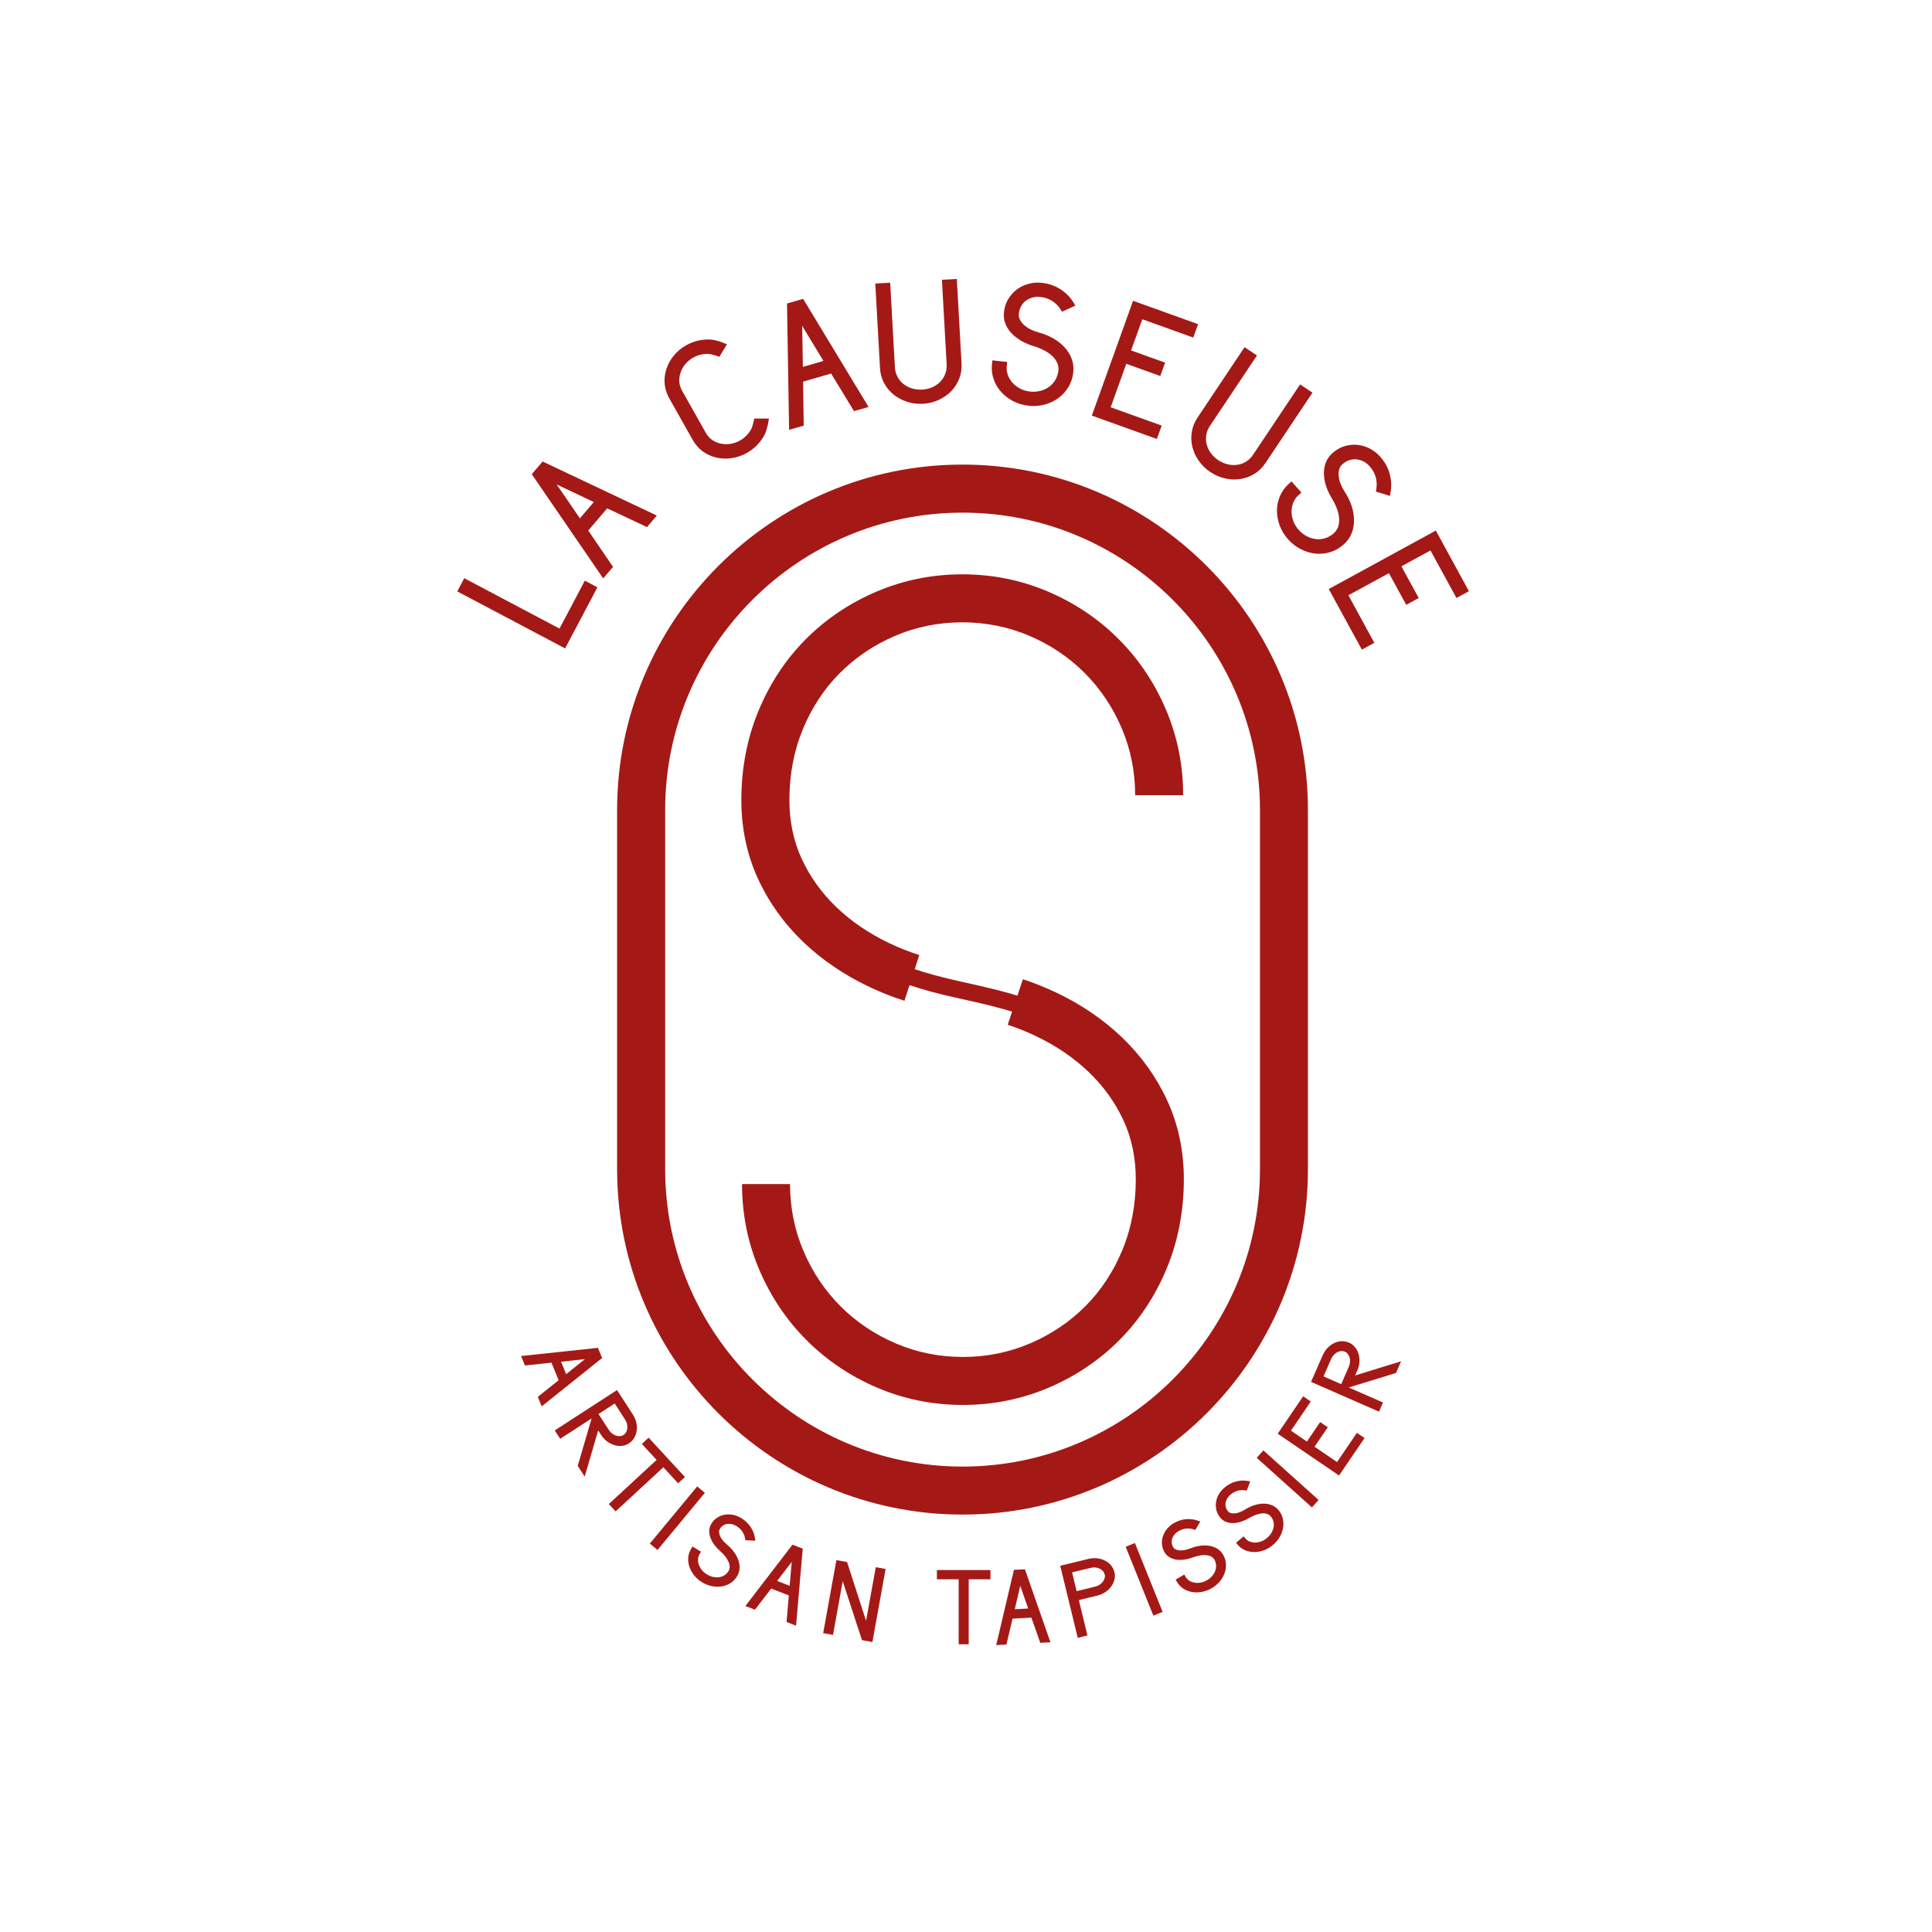 <?xml version="1.0" encoding="utf-8"?>
<!-- Generator: Adobe Illustrator 26.3.1, SVG Export Plug-In . SVG Version: 6.00 Build 0)  -->
<svg version="1.1" id="Calque_1" xmlns="http://www.w3.org/2000/svg" xmlns:xlink="http://www.w3.org/1999/xlink" x="0px" y="0px"
	 viewBox="0 0 396.85 396.85" style="enable-background:new 0 0 396.85 396.85;" xml:space="preserve">
<style type="text/css">
	.st0{fill:#A41916;}
</style>
<g>
	<g>
		<polygon class="st0" points="122.71,120.64 120.13,119.27 114.93,129.12 95.36,118.77 93.93,121.48 116.08,133.19 		"/>
		<path class="st0" d="M109.23,97.4l14.67,21.41l2.02-2.37l-5.09-7.46l3.89-4.56l8.18,3.85l2.02-2.37l-23.46-11.1L109.23,97.4z
			 M121.97,103.12l-2.85,3.35l-4.78-6.96L121.97,103.12z"/>
		<path class="st0" d="M142.27,90.33c0.57,1.01,1.29,1.83,2.14,2.43c0.84,0.6,1.77,1.01,2.78,1.24c0.59,0.13,1.2,0.2,1.82,0.2
			c0.43,0,0.87-0.03,1.31-0.1c1.07-0.16,2.12-0.52,3.11-1.07c0.98-0.56,1.83-1.26,2.53-2.1c0.7-0.85,1.16-1.63,1.4-2.37
			c0.22-0.69,0.36-1.25,0.43-1.67l0.15-0.92l-3.01,0.01l-0.13,0.62c-0.06,0.27-0.16,0.65-0.31,1.11c-0.13,0.41-0.42,0.88-0.86,1.42
			c-0.44,0.54-0.98,0.99-1.63,1.36c-0.64,0.36-1.32,0.6-2.01,0.69c-0.69,0.1-1.36,0.07-2-0.07c-0.63-0.14-1.21-0.4-1.73-0.76
			c-0.51-0.36-0.96-0.87-1.32-1.52l-4.78-8.47c-0.37-0.65-0.58-1.3-0.62-1.92c-0.04-0.64,0.04-1.27,0.24-1.88
			c0.2-0.62,0.53-1.2,0.97-1.74c0.44-0.54,0.99-1,1.63-1.36c0.64-0.36,1.32-0.6,2.01-0.69c0.69-0.1,1.24-0.1,1.65,0
			c0.48,0.12,0.85,0.22,1.12,0.31l0.6,0.21l1.57-2.57l-0.86-0.35c-0.41-0.17-0.95-0.33-1.65-0.5c-0.76-0.18-1.66-0.19-2.76-0.03
			c-1.07,0.16-2.12,0.52-3.1,1.07c-0.99,0.56-1.84,1.26-2.53,2.1c-0.69,0.84-1.21,1.76-1.53,2.73c-0.33,0.98-0.46,2-0.38,3.02
			c0.08,1.04,0.4,2.08,0.97,3.09L142.27,90.33z"/>
		<path class="st0" d="M161.66,62.34l0.43,25.95l3-0.86l-0.13-9.04l5.76-1.66l4.7,7.72l2.99-0.86l-13.44-22.2L161.66,62.34z
			 M164.77,66.92l4.37,7.22l-4.22,1.22L164.77,66.92z"/>
		<path class="st0" d="M181.59,78.67c0.49,0.93,1.15,1.73,1.96,2.38c0.8,0.64,1.73,1.14,2.76,1.48c0.87,0.28,1.79,0.42,2.73,0.42
			c0.18,0,0.35,0,0.53-0.01c1.13-0.06,2.21-0.32,3.19-0.77c0.99-0.45,1.86-1.04,2.58-1.77c0.73-0.73,1.29-1.6,1.68-2.58
			c0.39-0.98,0.55-2.05,0.49-3.16l-0.97-17.36l-3.06,0.17l0.97,17.36c0.04,0.72-0.06,1.37-0.3,1.99c-0.24,0.62-0.59,1.16-1.04,1.62
			c-0.45,0.46-1,0.83-1.63,1.11c-0.64,0.28-1.33,0.44-2.07,0.48c-0.74,0.04-1.45-0.05-2.11-0.25c-0.66-0.21-1.25-0.52-1.75-0.92
			c-0.5-0.4-0.91-0.9-1.21-1.49c-0.31-0.58-0.48-1.23-0.52-1.94l-0.97-17.36l-3.06,0.17l0.97,17.36
			C180.81,76.7,181.09,77.73,181.59,78.67z"/>
		<path class="st0" d="M205.63,80.49c0.68,0.77,1.52,1.41,2.48,1.91c0.96,0.5,2.02,0.81,3.15,0.94c0.34,0.04,0.68,0.06,1.02,0.06
			c0.77,0,1.53-0.1,2.26-0.29c1.05-0.28,2.01-0.72,2.84-1.33c0.84-0.61,1.54-1.37,2.08-2.27c0.55-0.91,0.88-1.93,1-3.04
			c0.11-0.99-0.01-1.94-0.34-2.81c-0.32-0.85-0.82-1.64-1.48-2.36c-0.65-0.7-1.43-1.31-2.34-1.82c-0.9-0.5-1.9-0.91-2.96-1.19
			c-0.6-0.17-1.18-0.39-1.72-0.67c-0.52-0.26-0.97-0.58-1.34-0.93c-0.36-0.34-0.64-0.71-0.82-1.11c-0.17-0.36-0.23-0.73-0.18-1.14
			c0.06-0.58,0.23-1.1,0.48-1.56c0.26-0.46,0.58-0.83,0.98-1.12c0.4-0.3,0.86-0.52,1.36-0.65c0.51-0.14,1.04-0.17,1.61-0.11
			c0.9,0.1,1.71,0.37,2.4,0.81c0.69,0.44,1.26,0.99,1.68,1.65l0.37,0.57l2.73-1.26L220.42,62c-0.66-1.04-1.55-1.92-2.66-2.62
			c-1.11-0.7-2.37-1.13-3.73-1.28c-0.96-0.11-1.89-0.04-2.78,0.21c-0.89,0.24-1.69,0.63-2.4,1.16c-0.7,0.53-1.29,1.2-1.76,1.98
			c-0.47,0.79-0.76,1.69-0.87,2.66c-0.1,0.86,0.02,1.69,0.33,2.46c0.3,0.74,0.76,1.42,1.36,2.02c0.58,0.58,1.27,1.09,2.04,1.52
			c0.76,0.42,1.6,0.76,2.49,1.03c0.76,0.23,1.48,0.53,2.14,0.88c0.64,0.34,1.19,0.74,1.64,1.18c0.43,0.42,0.75,0.89,0.97,1.39
			c0.2,0.48,0.27,0.98,0.21,1.54c-0.08,0.71-0.29,1.35-0.62,1.91c-0.34,0.57-0.77,1.05-1.29,1.42c-0.52,0.38-1.13,0.66-1.8,0.83
			c-0.67,0.17-1.39,0.22-2.12,0.14c-0.73-0.08-1.42-0.29-2.03-0.61c-0.62-0.32-1.15-0.74-1.58-1.22c-0.43-0.48-0.75-1.03-0.96-1.63
			c-0.2-0.58-0.27-1.2-0.2-1.84l0.09-0.78l-3.05-0.33l-0.08,0.79c-0.12,1.05,0,2.07,0.34,3.06
			C204.42,78.83,204.94,79.72,205.63,80.49z"/>
		<polygon class="st0" points="238.62,87.42 228.14,83.66 231.35,74.73 238.33,77.24 239.32,74.49 232.33,71.98 234.64,65.58 
			245.11,69.34 246.1,66.59 232.74,61.79 224.27,85.37 237.63,90.17 		"/>
		<path class="st0" d="M244.8,88.75c-0.16,1.04-0.12,2.08,0.13,3.08c0.25,1,0.7,1.96,1.32,2.84c0.63,0.89,1.42,1.66,2.36,2.29
			c0.94,0.63,1.96,1.07,3.02,1.31c0.65,0.15,1.3,0.22,1.94,0.22c0.4,0,0.79-0.03,1.18-0.09c1.02-0.15,2-0.51,2.89-1.05
			c0.9-0.55,1.67-1.31,2.29-2.23l9.66-14.46l-2.54-1.7L257.4,93.4c-0.39,0.59-0.87,1.06-1.43,1.41c-0.56,0.35-1.17,0.57-1.8,0.66
			c-0.64,0.1-1.31,0.06-1.98-0.09c-0.68-0.16-1.33-0.45-1.95-0.86c-0.62-0.41-1.13-0.91-1.54-1.47c-0.4-0.56-0.69-1.16-0.84-1.79
			c-0.16-0.62-0.18-1.27-0.08-1.92c0.1-0.65,0.36-1.27,0.75-1.86l9.66-14.46l-2.55-1.7l-9.66,14.46
			C245.37,86.7,244.97,87.7,244.8,88.75z"/>
		<path class="st0" d="M273.98,109.53L273.98,109.53c-0.53,0.47-1.11,0.81-1.74,1.01c-0.63,0.2-1.27,0.27-1.91,0.2
			c-0.64-0.07-1.28-0.26-1.89-0.58c-0.61-0.32-1.18-0.76-1.67-1.31c-0.49-0.55-0.87-1.16-1.11-1.81c-0.24-0.65-0.37-1.32-0.37-1.97
			c0-0.64,0.13-1.27,0.37-1.86c0.24-0.57,0.6-1.08,1.07-1.51l0.59-0.53l-2.04-2.28l-0.59,0.53c-0.79,0.7-1.39,1.55-1.79,2.51
			c-0.4,0.95-0.6,1.95-0.6,2.99c0,1.03,0.19,2.06,0.58,3.08c0.39,1.02,0.97,1.96,1.72,2.8c0.76,0.84,1.63,1.52,2.6,2.01
			c0.97,0.49,1.97,0.8,3,0.9c0.26,0.03,0.52,0.04,0.79,0.04c0.77,0,1.53-0.12,2.28-0.35c1.01-0.31,1.94-0.85,2.77-1.6
			c0.74-0.66,1.28-1.44,1.62-2.32c0.33-0.85,0.49-1.77,0.47-2.74c-0.02-0.95-0.2-1.93-0.53-2.92c-0.33-0.97-0.81-1.94-1.42-2.86
			c-0.33-0.52-0.61-1.07-0.83-1.64c-0.21-0.54-0.34-1.07-0.38-1.59c-0.04-0.49,0-0.95,0.13-1.38c0.11-0.38,0.31-0.69,0.62-0.97
			c0.44-0.4,0.9-0.67,1.4-0.84c0.49-0.17,0.97-0.23,1.48-0.19c0.5,0.05,0.99,0.19,1.45,0.42c0.47,0.24,0.89,0.57,1.27,0.99
			c0.61,0.68,1.03,1.42,1.25,2.2c0.22,0.79,0.28,1.58,0.16,2.35l-0.1,0.67l2.88,0.88l0.15-0.89c0.2-1.21,0.13-2.46-0.23-3.72
			c-0.36-1.26-1.01-2.42-1.93-3.45c-0.64-0.71-1.39-1.29-2.21-1.7c-0.82-0.41-1.69-0.66-2.56-0.73c-0.89-0.08-1.76,0.03-2.63,0.3
			c-0.87,0.28-1.69,0.75-2.42,1.41c-0.65,0.58-1.11,1.27-1.39,2.05c-0.27,0.75-0.38,1.56-0.34,2.41c0.04,0.82,0.21,1.66,0.51,2.5
			c0.29,0.82,0.68,1.64,1.17,2.43c0.42,0.69,0.76,1.39,1.01,2.08c0.24,0.68,0.39,1.34,0.43,1.97c0.04,0.6-0.03,1.16-0.2,1.68
			C274.68,108.73,274.4,109.15,273.98,109.53z"/>
		<polygon class="st0" points="294.93,108.98 272.94,120.99 279.74,133.44 282.3,132.04 276.97,122.27 285.3,117.73 288.85,124.24 
			291.42,122.84 287.86,116.33 293.83,113.07 299.17,122.83 301.73,121.44 		"/>
		<path class="st0" d="M126.76,166.39v73.77c0,39.13,31.83,70.95,70.95,70.95s70.95-31.83,70.95-70.95v-73.77
			c0-39.13-31.83-70.96-70.95-70.96S126.76,127.27,126.76,166.39z M197.72,105.3c33.68,0,61.09,27.41,61.09,61.09v73.77
			c0,33.69-27.41,61.09-61.09,61.09s-61.09-27.4-61.09-61.09v-73.77C136.62,132.71,164.03,105.3,197.72,105.3z"/>
		<path class="st0" d="M122.82,276.86l-15.79,1.68l0.8,1.94l5.45-0.57l1.47,3.59l-4.28,3.43l0.8,1.94l12.41-9.92L122.82,276.86z
			 M120.15,279.18l-3.86,3.08l-1.05-2.55L120.15,279.18z"/>
		<path class="st0" d="M127.71,296.99c0.54-0.05,1.02-0.21,1.41-0.47c0.51-0.33,0.91-0.74,1.18-1.21c0.26-0.45,0.42-0.96,0.49-1.5
			c0.07-0.53,0.03-1.08-0.1-1.65c-0.13-0.56-0.37-1.1-0.7-1.61l-3.25-5.02l-12.79,8.29l1.12,1.72l6.45-4.18l-2.85,9.75l1.43,2.19
			l2.77-9.48l0.62,0.95c0.33,0.51,0.73,0.95,1.19,1.29c0.46,0.35,0.95,0.6,1.46,0.76C126.66,296.99,127.18,297.05,127.71,296.99z
			 M128.01,294.8c-0.16,0.1-0.37,0.17-0.62,0.19c-0.27,0.02-0.54,0-0.82-0.09c-0.28-0.09-0.55-0.23-0.81-0.42
			c-0.26-0.19-0.48-0.44-0.68-0.73l-2.14-3.3l3.33-2.16l2.13,3.3c0.19,0.3,0.33,0.61,0.39,0.92c0.07,0.32,0.09,0.63,0.05,0.92
			c-0.03,0.28-0.12,0.54-0.25,0.78C128.49,294.42,128.29,294.62,128.01,294.8z"/>
		<polygon class="st0" points="139.29,304.68 140.69,303.39 133.23,295.31 131.84,296.6 134.87,299.88 125.06,308.94 126.45,310.45 
			136.26,301.39 		"/>
		
			<rect x="131.51" y="310.87" transform="matrix(0.638 -0.77 0.77 0.638 -189.792 219.995)" class="st0" width="15.25" height="2.05"/>
		<path class="st0" d="M155.16,316.47l-0.11-0.66c-0.12-0.76-0.42-1.5-0.9-2.2c-0.48-0.7-1.1-1.29-1.86-1.76
			c-0.53-0.33-1.09-0.55-1.68-0.68c-0.59-0.12-1.16-0.13-1.71-0.04c-0.55,0.09-1.07,0.29-1.56,0.6c-0.49,0.31-0.89,0.73-1.21,1.24
			c-0.28,0.46-0.43,0.96-0.45,1.49c-0.01,0.5,0.09,1.01,0.29,1.51c0.19,0.49,0.47,0.96,0.81,1.42c0.34,0.44,0.74,0.87,1.2,1.27
			c0.39,0.34,0.74,0.71,1.03,1.09c0.28,0.36,0.5,0.74,0.66,1.11c0.14,0.34,0.21,0.68,0.21,1.01c0,0.31-0.08,0.59-0.25,0.86
			c-0.22,0.35-0.49,0.63-0.82,0.84c-0.34,0.21-0.7,0.35-1.09,0.4c-0.41,0.06-0.83,0.04-1.26-0.06c-0.44-0.1-0.87-0.27-1.28-0.53
			c-0.41-0.25-0.76-0.56-1.04-0.91c-0.28-0.35-0.49-0.73-0.61-1.11c-0.13-0.37-0.18-0.76-0.15-1.14c0.03-0.37,0.14-0.71,0.33-1.02
			l0.29-0.46l-1.75-1.07l-0.29,0.46c-0.34,0.55-0.54,1.17-0.59,1.81c-0.05,0.64,0.03,1.28,0.24,1.9c0.21,0.61,0.53,1.2,0.97,1.75
			c0.44,0.55,0.98,1.02,1.61,1.41c0.63,0.39,1.29,0.65,1.98,0.8c0.42,0.09,0.83,0.13,1.23,0.13c0.26,0,0.52-0.02,0.77-0.05
			c0.65-0.1,1.26-0.32,1.82-0.66c0.56-0.35,1.03-0.83,1.39-1.41c0.32-0.53,0.5-1.09,0.53-1.68c0.03-0.56-0.06-1.15-0.27-1.73
			c-0.2-0.56-0.51-1.12-0.92-1.67c-0.39-0.53-0.88-1.03-1.43-1.49c-0.3-0.26-0.59-0.55-0.84-0.85c-0.24-0.3-0.42-0.59-0.55-0.89
			c-0.12-0.29-0.19-0.55-0.2-0.82c-0.01-0.23,0.05-0.43,0.16-0.62c0.18-0.29,0.39-0.52,0.65-0.69c0.25-0.17,0.53-0.28,0.83-0.33
			c0.31-0.05,0.63-0.04,0.96,0.03c0.33,0.07,0.66,0.2,0.97,0.39c0.51,0.32,0.92,0.7,1.2,1.13c0.29,0.43,0.48,0.89,0.56,1.36
			l0.08,0.43L155.16,316.47z"/>
		<path class="st0" d="M162.78,317.29l-9.67,12.6l1.96,0.76l3.34-4.34l3.62,1.4l-0.46,5.46l1.95,0.76l1.37-15.82L162.78,317.29z
			 M162.2,325.74l-2.57-1l3-3.92L162.2,325.74z"/>
		<polygon class="st0" points="179.2,337.28 181.91,322.28 179.89,321.92 177.9,332.93 173.99,320.85 171.8,320.46 169.09,335.46 
			171.11,335.82 173.1,324.8 176.96,336.59 177.06,336.9 		"/>
		<polygon class="st0" points="192.45,324.4 196.92,324.4 196.92,337.75 198.98,337.75 198.98,324.4 203.45,324.4 203.45,322.5 
			192.45,322.5 		"/>
		<path class="st0" d="M208.27,322.46l-3.64,15.46l2.09-0.11l1.27-5.33l3.87-0.2l1.82,5.17l2.09-0.11l-5.24-14.99L208.27,322.46z
			 M208.44,330.55l1.13-4.81l1.63,4.66L208.44,330.55z"/>
		<path class="st0" d="M228.18,321.5c-0.34-0.4-0.77-0.72-1.25-0.96c-0.48-0.24-1.01-0.39-1.58-0.45c-0.57-0.06-1.16-0.02-1.76,0.12
			l-5.81,1.41l3.6,14.81l1.99-0.49l-1.77-7.27l3.82-0.93c0.6-0.14,1.14-0.38,1.61-0.7c0.48-0.32,0.88-0.7,1.2-1.13
			c0.32-0.44,0.55-0.92,0.68-1.43c0.13-0.53,0.13-1.03,0.02-1.49C228.78,322.42,228.53,321.91,228.18,321.5z M221.15,326.84
			l-0.94-3.86l3.82-0.93c0.34-0.08,0.68-0.11,1-0.07c0.32,0.04,0.61,0.12,0.88,0.25c0.26,0.13,0.47,0.29,0.66,0.5
			c0.17,0.19,0.29,0.44,0.37,0.76c0.05,0.18,0.04,0.4-0.03,0.65c-0.07,0.26-0.19,0.51-0.36,0.74c-0.18,0.24-0.4,0.45-0.67,0.63
			c-0.26,0.18-0.57,0.31-0.92,0.39L221.15,326.84z"/>
		
			<rect x="233.88" y="316.85" transform="matrix(0.928 -0.373 0.373 0.928 -104.002 110.918)" class="st0" width="2.05" height="15.24"/>
		<path class="st0" d="M250,318.09c-0.49-0.29-1.05-0.49-1.65-0.58c-0.6-0.09-1.23-0.09-1.9,0.01c-0.65,0.1-1.32,0.28-1.99,0.55
			c-0.37,0.14-0.76,0.25-1.15,0.33c-0.37,0.07-0.72,0.09-1.04,0.06c-0.31-0.03-0.58-0.1-0.82-0.22c-0.2-0.1-0.35-0.24-0.47-0.44
			c-0.17-0.29-0.27-0.6-0.3-0.9s0.01-0.6,0.11-0.89c0.1-0.3,0.27-0.58,0.48-0.83c0.22-0.26,0.49-0.48,0.81-0.67
			c0.52-0.3,1.04-0.48,1.56-0.53c0.52-0.05,1.02,0,1.47,0.15l0.41,0.14l1.03-1.73l-0.63-0.22c-0.73-0.25-1.52-0.34-2.36-0.26
			c-0.83,0.08-1.65,0.35-2.43,0.8c-0.54,0.31-1.01,0.7-1.39,1.16c-0.39,0.46-0.67,0.96-0.85,1.48c-0.18,0.53-0.26,1.08-0.22,1.65
			c0.04,0.57,0.22,1.13,0.52,1.66c0.27,0.47,0.64,0.84,1.1,1.1c0.44,0.25,0.93,0.41,1.47,0.47c0.51,0.06,1.07,0.05,1.63-0.04
			c0.56-0.09,1.13-0.24,1.69-0.45c0.49-0.18,0.97-0.31,1.45-0.39c0.46-0.08,0.9-0.09,1.29-0.05c0.38,0.04,0.7,0.13,0.99,0.29
			c0.27,0.15,0.47,0.35,0.64,0.63c0.21,0.37,0.32,0.73,0.35,1.12c0.03,0.39-0.03,0.78-0.17,1.15c-0.14,0.38-0.35,0.74-0.64,1.08
			c-0.29,0.34-0.65,0.64-1.07,0.88c-0.42,0.24-0.85,0.4-1.3,0.48c-0.44,0.08-0.86,0.08-1.27,0.01c-0.39-0.07-0.75-0.21-1.07-0.41
			c-0.31-0.2-0.56-0.46-0.74-0.78l-0.27-0.47l-1.78,1.03l0.27,0.47c0.33,0.56,0.77,1.03,1.31,1.39c0.54,0.35,1.14,0.58,1.79,0.69
			c0.3,0.05,0.61,0.08,0.92,0.08c0.36,0,0.72-0.03,1.09-0.1c0.69-0.13,1.36-0.38,2-0.74c0.64-0.37,1.19-0.83,1.65-1.36
			c0.45-0.54,0.8-1.12,1.02-1.73c0.23-0.62,0.32-1.27,0.28-1.92c-0.04-0.66-0.24-1.3-0.58-1.89
			C250.92,318.82,250.51,318.39,250,318.09z"/>
		<path class="st0" d="M262.61,310.18c-0.4-0.47-0.88-0.82-1.43-1.03c-0.54-0.2-1.09-0.29-1.73-0.29c-0.6,0.01-1.23,0.13-1.87,0.34
			c-0.63,0.21-1.26,0.51-1.86,0.89c-0.34,0.21-0.71,0.39-1.07,0.53c-0.35,0.13-0.69,0.22-1.02,0.24c-0.3,0.03-0.59,0-0.84-0.07
			c-0.22-0.06-0.39-0.18-0.54-0.35c-0.22-0.26-0.37-0.53-0.45-0.83c-0.08-0.29-0.1-0.6-0.05-0.9c0.05-0.31,0.16-0.61,0.33-0.9
			c0.17-0.29,0.4-0.56,0.68-0.8c0.46-0.39,0.94-0.65,1.44-0.79c0.5-0.14,1-0.18,1.47-0.11l0.43,0.06l0.71-1.88l-0.66-0.11
			c-0.76-0.12-1.56-0.07-2.37,0.16c-0.81,0.23-1.57,0.64-2.25,1.22c-0.48,0.4-0.87,0.86-1.17,1.38c-0.3,0.52-0.49,1.06-0.57,1.61
			c-0.09,0.55-0.06,1.12,0.08,1.67c0.14,0.56,0.41,1.08,0.8,1.54c0.35,0.41,0.78,0.71,1.27,0.88c0.47,0.17,0.98,0.24,1.53,0.21
			c0.52-0.03,1.06-0.14,1.6-0.33c0.53-0.18,1.07-0.43,1.58-0.74c0.46-0.27,0.91-0.48,1.36-0.64c0.44-0.15,0.86-0.25,1.26-0.28
			c0.37-0.03,0.72,0.01,1.03,0.12c0.29,0.1,0.53,0.26,0.73,0.5c0.26,0.32,0.45,0.67,0.54,1.04c0.09,0.39,0.11,0.77,0.04,1.17
			c-0.07,0.4-0.22,0.8-0.45,1.18c-0.23,0.39-0.54,0.74-0.91,1.05c-0.36,0.31-0.76,0.55-1.19,0.7c-0.85,0.31-1.67,0.31-2.38,0.02
			c-0.34-0.14-0.63-0.35-0.87-0.64l-0.35-0.42l-1.57,1.32l0.35,0.41c0.42,0.5,0.93,0.88,1.54,1.13c0.59,0.24,1.21,0.37,1.86,0.37
			c0.01,0,0.01,0,0.02,0c0.65,0,1.31-0.13,1.97-0.37c0.66-0.25,1.27-0.61,1.84-1.08c0.56-0.47,1.03-1.02,1.38-1.63
			c0.36-0.61,0.59-1.24,0.7-1.88c0.12-0.65,0.1-1.3-0.06-1.94C263.36,311.3,263.05,310.7,262.61,310.18z"/>
		
			<rect x="263.52" y="296.06" transform="matrix(0.668 -0.744 0.744 0.668 -138.163 297.737)" class="st0" width="2.05" height="15.25"/>
		<polygon class="st0" points="274.64,300.32 270.02,297.17 272.74,293.17 271.17,292.11 268.45,296.11 265.17,293.87 
			269.25,287.88 267.68,286.81 262.45,294.5 275.05,303.08 280.29,295.39 278.72,294.32 		"/>
		<path class="st0" d="M278.82,281.48c0.24-0.56,0.39-1.13,0.42-1.7c0.04-0.57-0.02-1.13-0.17-1.64c-0.15-0.52-0.39-0.99-0.73-1.4
			c-0.34-0.42-0.73-0.73-1.17-0.92c-0.56-0.24-1.12-0.35-1.66-0.32c-0.52,0.03-1.03,0.17-1.52,0.41c-0.48,0.24-0.92,0.57-1.32,0.99
			c-0.4,0.42-0.72,0.91-0.97,1.47l-2.4,5.48l13.96,6.12l0.82-1.88l-7.04-3.09l9.71-2.98l1.05-2.4l-9.45,2.91L278.82,281.48z
			 M275.5,284.32l-3.64-1.6l1.58-3.6c0.14-0.32,0.33-0.6,0.55-0.83c0.22-0.23,0.47-0.41,0.73-0.55c0.26-0.13,0.52-0.2,0.79-0.22
			c0.24-0.02,0.53,0.04,0.83,0.17c0.18,0.08,0.34,0.21,0.5,0.41c0.17,0.22,0.29,0.45,0.38,0.73c0.08,0.28,0.11,0.59,0.09,0.91
			c-0.02,0.32-0.1,0.64-0.24,0.97L275.5,284.32z"/>
		<path class="st0" d="M164.93,193.43c3.85,3.7,8.44,6.83,13.64,9.29c2.3,1.09,4.73,2.05,7.21,2.85l1.04-3.21
			c2.68,0.89,5.77,1.76,9.64,2.6c5.8,1.27,9.12,2.11,11.43,2.84l-0.89,2.7c1.94,0.64,3.84,1.4,5.65,2.26
			c4.23,2,7.94,4.52,11.02,7.48c3.03,2.91,5.43,6.26,7.13,9.96c1.66,3.6,2.5,7.65,2.5,12.04c0,5.24-0.93,10.14-2.78,14.58
			c-1.84,4.44-4.4,8.31-7.61,11.52c-3.22,3.22-7.05,5.79-11.37,7.63c-4.29,1.83-8.92,2.76-13.75,2.76s-9.46-0.93-13.75-2.76
			c-4.33-1.85-8.15-4.41-11.37-7.63c-3.22-3.22-5.79-7.04-7.63-11.37c-1.83-4.29-2.76-8.91-2.76-13.75h-9.86
			c0,6.17,1.19,12.1,3.55,17.62c2.34,5.49,5.61,10.36,9.73,14.47c4.11,4.11,8.98,7.39,14.47,9.73c5.52,2.36,11.45,3.55,17.62,3.55
			s12.1-1.2,17.62-3.55c5.49-2.34,10.36-5.61,14.48-9.73c4.12-4.13,7.4-9.08,9.74-14.71c2.35-5.64,3.54-11.82,3.54-18.37
			c0-5.82-1.15-11.26-3.41-16.17c-2.22-4.81-5.33-9.16-9.25-12.93c-3.85-3.7-8.44-6.83-13.64-9.29c-2.17-1.02-4.44-1.93-6.76-2.7
			l-1.12,3.38c-2.41-0.76-5.84-1.63-11.78-2.93c-3.78-0.83-6.75-1.66-9.32-2.51l0.94-2.9c-2.08-0.67-4.11-1.47-6.03-2.38
			c-4.23-2-7.94-4.52-11.02-7.48c-3.03-2.91-5.43-6.26-7.13-9.96c-1.66-3.6-2.5-7.65-2.5-12.04c0-5.24,0.93-10.14,2.78-14.58
			c1.84-4.44,4.4-8.31,7.61-11.52c3.22-3.22,7.05-5.79,11.37-7.63c4.29-1.83,8.92-2.76,13.75-2.76s9.46,0.93,13.75,2.76
			c4.33,1.84,8.15,4.41,11.37,7.63c3.22,3.22,5.79,7.04,7.63,11.37c1.83,4.29,2.76,8.92,2.76,13.75h9.86c0-6.17-1.2-12.1-3.55-17.62
			c-2.34-5.49-5.61-10.36-9.73-14.47c-4.11-4.12-8.98-7.39-14.47-9.73c-5.52-2.36-11.45-3.55-17.62-3.55s-12.1,1.2-17.62,3.55
			c-5.49,2.34-10.36,5.61-14.48,9.73c-4.12,4.13-7.4,9.08-9.74,14.71c-2.35,5.64-3.54,11.82-3.54,18.36
			c0,5.82,1.15,11.27,3.41,16.17C157.9,185.31,161.01,189.66,164.93,193.43z"/>
	</g>
</g>
</svg>
